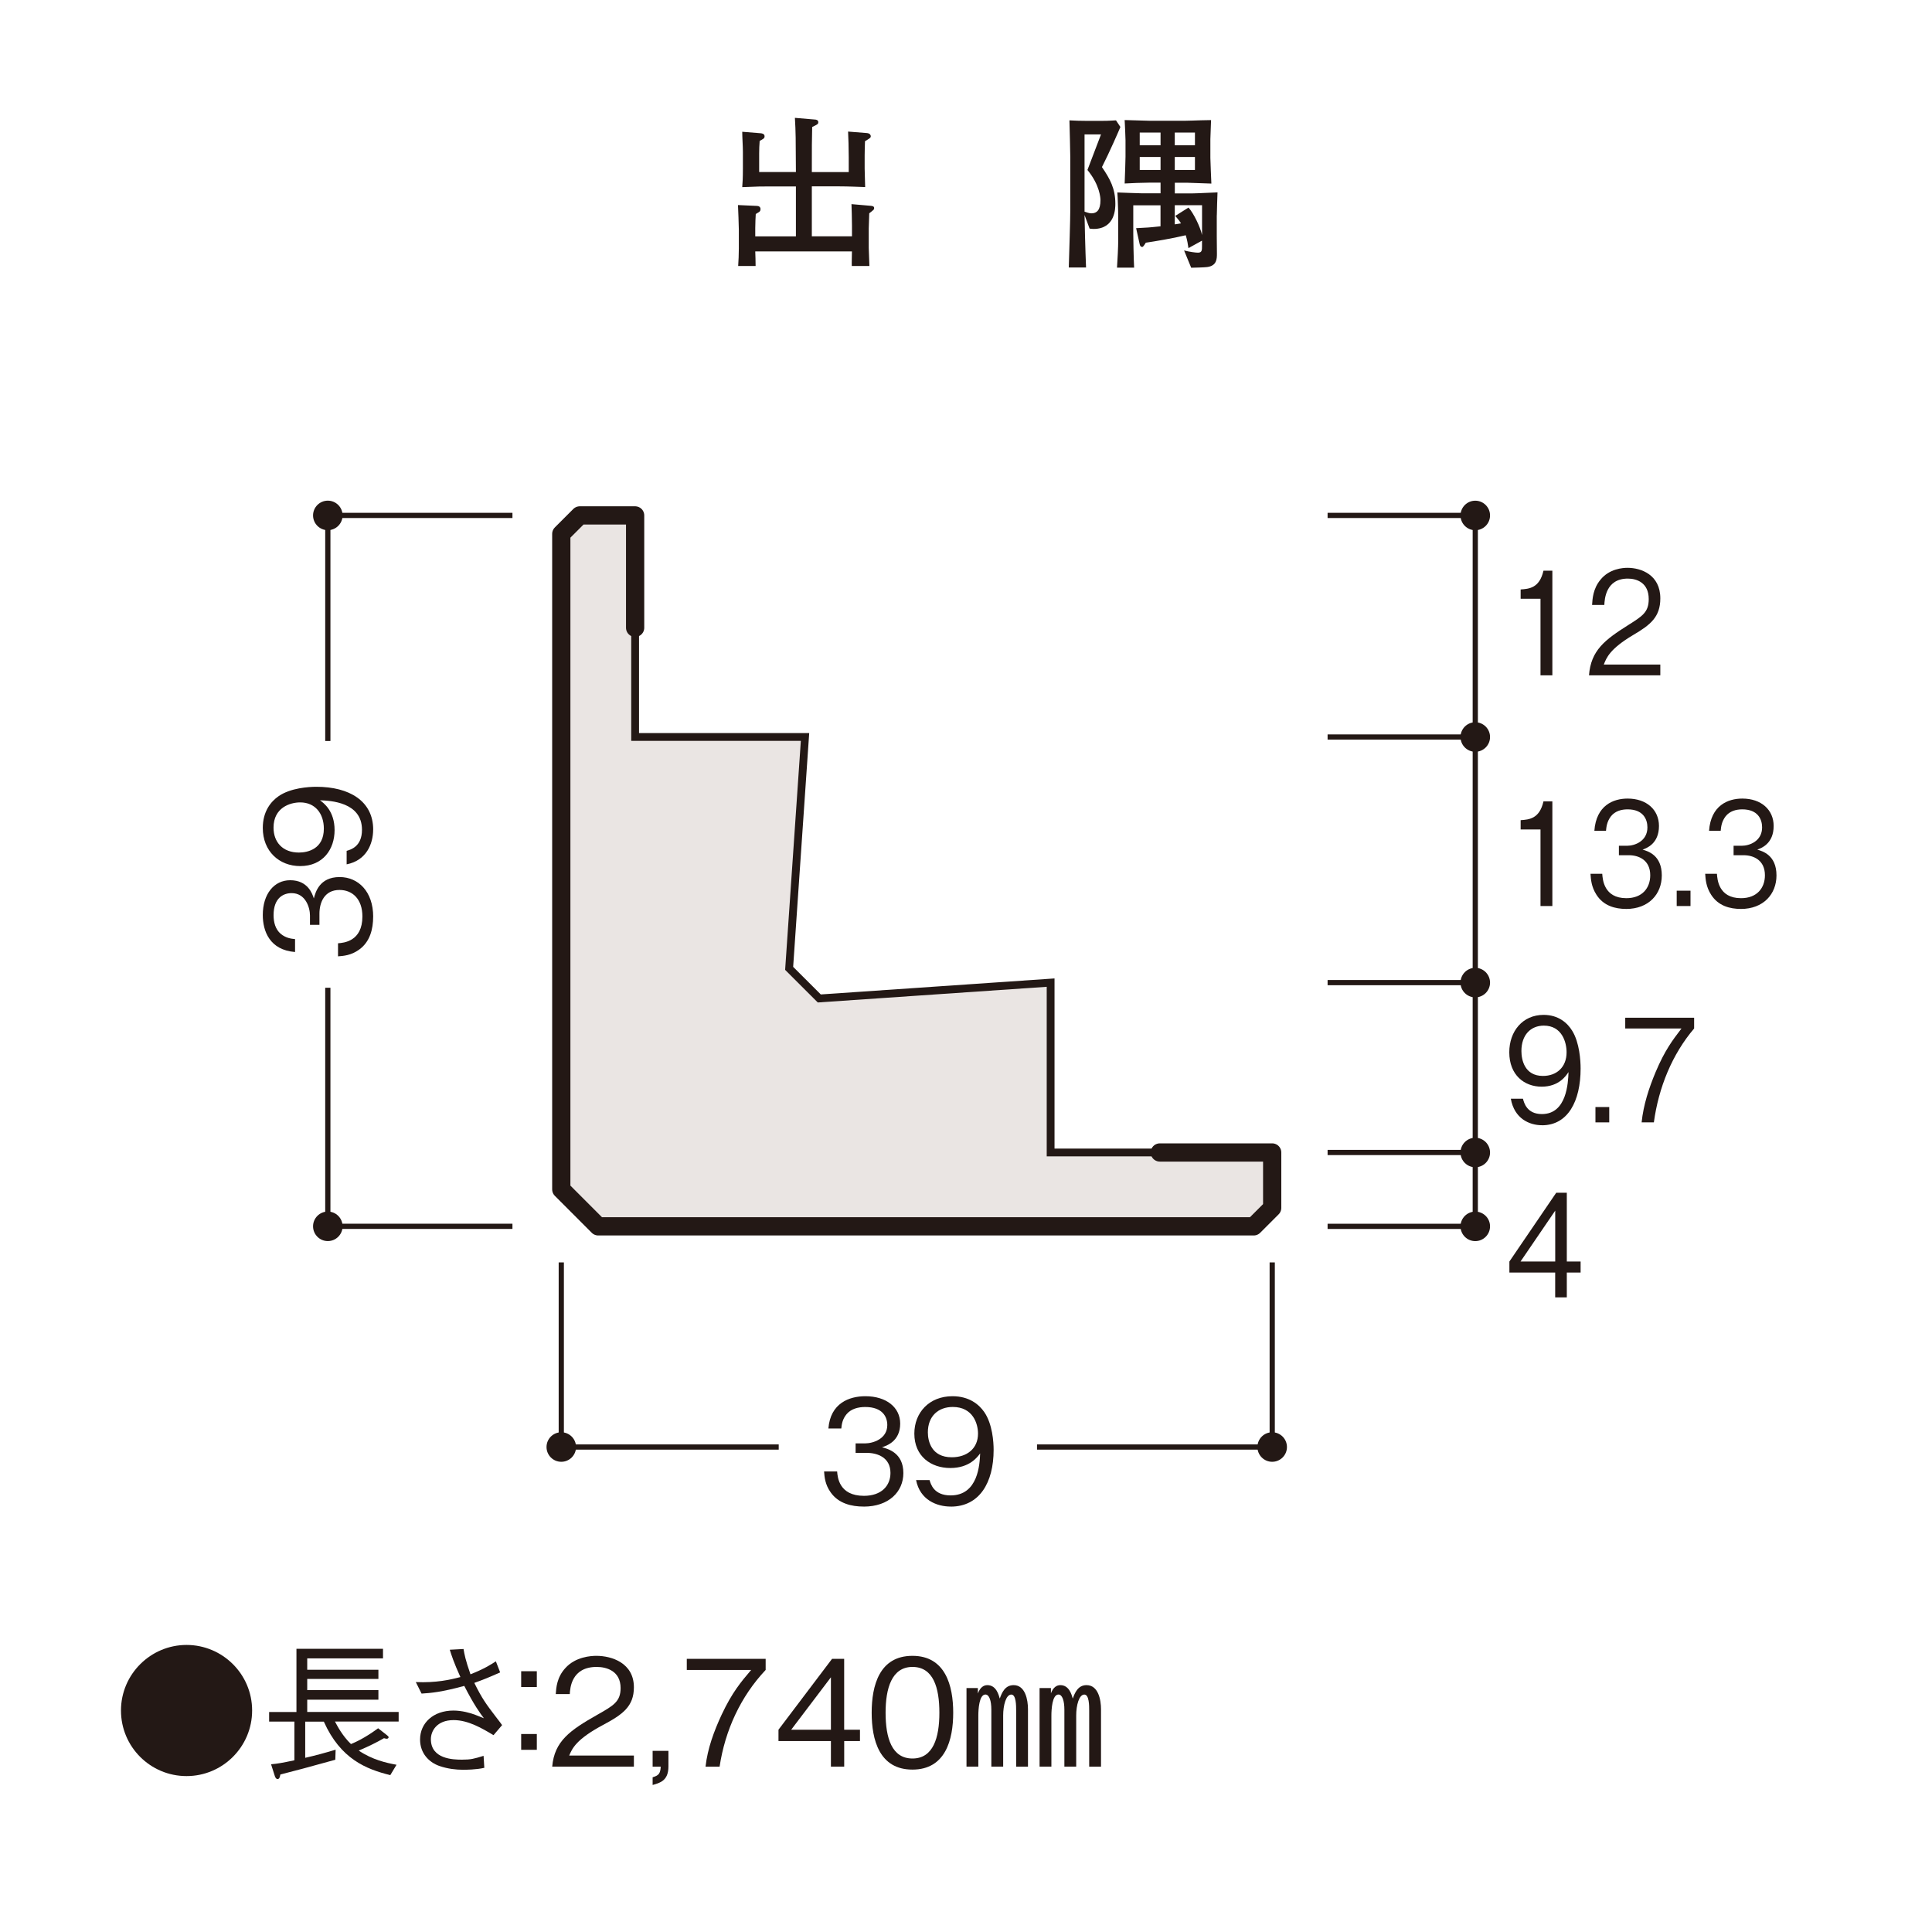 <?xml version="1.0" encoding="UTF-8"?><svg id="_レイヤー_1" xmlns="http://www.w3.org/2000/svg" xmlns:xlink="http://www.w3.org/1999/xlink" viewBox="0 0 500 500"><defs><style>.cls-1,.cls-2,.cls-3,.cls-4{fill:none;}.cls-2{stroke-linecap:round;stroke-linejoin:round;stroke-width:4.72px;}.cls-2,.cls-3,.cls-4{stroke:#231815;}.cls-3{stroke-width:1.35px;}.cls-5{clip-path:url(#clippath-1);}.cls-6{clip-path:url(#clippath-2);}.cls-7{fill:#231815;}.cls-8{fill:#eae5e3;}.cls-4{stroke-width:2.02px;}.cls-9{clip-path:url(#clippath);}</style><clipPath id="clippath"><rect class="cls-1" x="63.2" y="129.57" width="397.88" height="267.03"/></clipPath><clipPath id="clippath-1"><rect class="cls-1" x="63.2" y="129.57" width="397.87" height="267.03"/></clipPath><clipPath id="clippath-2"><rect class="cls-1" x="63.2" y="129.57" width="397.88" height="267.03"/></clipPath></defs><rect class="cls-1" width="500" height="500"/><path class="cls-7" d="M224.96,55.21c-.04.61-.13,3.33-.13,3.9v5.04c0,.74.17,4.03.17,4.69h-4.56c-.04-.57.04-3.2.04-3.77h-25.02c.04.61.09,3.02.09,3.77h-4.51c.09-1.31.17-3.11.17-4.51v-4.86c0-1.23-.17-5.13-.22-6.4l4.91.22c.48,0,.92.26.92.83,0,.53-.26.7-.66.92-.18.09-.35.22-.57.35-.04.92-.13,2.15-.13,3.64v2.15h10.52v-12.93h-6.84c-2.32,0-2.67,0-7.05.18.09-1.05.17-2.41.17-4.78v-4.38c0-1.45-.17-3.72-.17-5.17l4.82.39c.39.04.96.18.96.79,0,.53-.31.66-1.27,1.18-.09,1.14-.13,2.15-.13,3.24v4.82h9.51c-.04-8.98-.04-10.08-.26-14.02l5.17.44c.22,0,.88.09.88.66,0,.53-.17.57-1.58,1.27-.09,3.51-.09,4.91-.09,11.66h9.55v-3.86c0-2.23-.09-5.21-.17-6.62l4.91.39c.83.09.96.61.96.79,0,.44-.18.53-1.49,1.31-.04.57-.09,3.2-.09,3.72v3.37c0,.79.13,4.08.13,4.78-1.49-.04-4.25-.18-6.88-.18h-6.92v12.93h10.39v-2.76c0-1.8-.09-4.43-.13-5.57l5.04.44c.31.04.83.09.83.57,0,.39-.13.48-1.27,1.36Z"/><path class="cls-7" d="M285.19,43.25c2.06,3.02,3.46,5.52,3.46,9.47,0,1.14,0,6.53-5.65,6.53-.31,0-.57-.04-1.01-.09l-1.31-3.51c0,1.18.22,9.73.39,13.58h-4.47c.13-4.6.39-12.05.39-15.07v-13.41c0-1.36-.17-7.93-.22-9.6,1.18.09,3.33.13,4.34.13h4.03c2.15,0,2.37-.09,3.68-.13l1.14,1.71c-.31.79-2.89,6.7-4.78,10.39ZM280.68,34.79v19.98c1.05.39,1.45.44,1.8.44,1.36,0,2.32-.83,2.32-3.42,0-.48-.13-3.86-3.37-7.8l3.51-9.2h-4.25ZM314.9,55.7v5.52c0,.66.04,3.72.04,4.43,0,1.36-.04,3.11-2.5,3.46-.57.09-3.51.18-4.16.18l-1.84-4.47c1.53.39,3.02.57,3.59.57,1.05,0,1.05-.66,1.05-1.75v-1.36l-3.51,1.93c-.18-1.1-.26-1.88-.7-3.33-3.42.83-7.98,1.58-10.34,1.93q-.66,1.1-.88,1.1c-.48,0-.61-.35-.7-.7l-.92-4.16c.57-.04.83-.04,3.07-.17.09,0,1.62-.13,3.24-.31v-5.43h-7.05v7.41c0,.88.09,6.44.22,8.72h-4.43c.13-1.8.31-5.43.31-6.88v-6c0-.57-.04-3.29-.09-3.86,0-.39-.09-2.32-.13-2.72,1.36.04,5.35.22,6.4.22h4.78v-2.76h-2.94c-1.36,0-4.99.13-6.35.22.09-2.28.22-6.14.22-6.92v-4.29c0-.61-.17-4.51-.22-5.21.92,0,5.3.18,6.27.18h9.47c.22,0,1.36-.04,1.62-.04,1.67-.04,3.33-.13,5-.13,0,.7-.18,4.16-.18,4.95v4.82c0,.96.22,5.61.26,6.66-1.14-.04-6.27-.22-6.35-.22h-3.11v2.76h4.56c1.1,0,5.13-.22,6.49-.26-.04,1.18-.18,4.91-.18,5.96ZM300.35,34.31h-5.39v3.29h5.39v-3.29ZM300.35,40.62h-5.39v3.37h5.39v-3.37ZM309.25,34.31h-5.22v3.29h5.22v-3.29ZM309.25,40.62h-5.22v3.37h5.22v-3.37ZM311.09,53.11h-7.06v4.95c.57-.09.75-.09,1.62-.26-.31-.48-.44-.7-1.49-1.93l3.42-2.15c1.31,1.4,3.07,5.08,3.51,7.1v-7.71Z"/><g class="cls-9"><path class="cls-7" d="M325.42,374.49c0,2.11,1.71,3.82,3.82,3.82s3.82-1.71,3.82-3.82-1.71-3.82-3.82-3.82-3.82,1.71-3.82,3.82"/><path class="cls-7" d="M141.44,374.49c0,2.11,1.71,3.82,3.82,3.82s3.82-1.71,3.82-3.82-1.71-3.82-3.82-3.82-3.82,1.71-3.82,3.82"/><path class="cls-3" d="M145.26,326.71v47.78h56.27M268.38,374.49h60.87v-47.78"/><path class="cls-7" d="M223.51,389.9c-3.12,0-6.49-.78-8.53-3.67-1.48-2.08-1.6-4.01-1.71-5.42h3.38c.11,1.41.45,6.31,6.94,6.31,4.56,0,6.86-2.63,6.86-5.93,0-3.93-3.26-5.19-6.16-5.19h-2.86v-2.45h2.41c2.08,0,5.79-1.15,5.79-4.75,0-2.08-1.19-4.67-5.71-4.67-1.78,0-3.64.45-4.82,1.85-1.11,1.34-1.26,2.67-1.37,3.71h-3.34c.52-6.57,5.42-8.35,9.57-8.35,5.42,0,9.01,2.89,9.01,7.09,0,4.6-3.56,5.75-4.71,6.12,1.52.41,5.53,1.41,5.53,6.68,0,4.82-3.75,8.68-10.27,8.68Z"/><path class="cls-7" d="M246.06,389.9c-3.67,0-7.98-1.74-8.98-6.86h3.49c.3,1,1.07,3.97,5.45,3.97,7.16,0,7.53-8.12,7.64-10.87-.71.96-2.75,3.78-7.72,3.78s-9.31-3-9.31-8.9c0-5.42,3.82-9.68,9.87-9.68,4.3,0,6.86,2.11,8.24,4.12,2.11,3.08,2.41,7.72,2.41,9.76,0,8.49-3.67,14.69-11.09,14.69ZM246.58,364.12c-3.75,0-6.45,2.37-6.45,6.57,0,2.3.93,6.45,6.19,6.45,3.89,0,6.79-2.23,6.79-6.12,0-2.6-1.34-6.9-6.53-6.9Z"/><path class="cls-7" d="M84.84,313.55c-2.11,0-3.82,1.71-3.82,3.82s1.71,3.82,3.82,3.82,3.82-1.71,3.82-3.82-1.71-3.82-3.82-3.82"/><path class="cls-7" d="M84.84,129.57c-2.11,0-3.82,1.71-3.82,3.82s1.71,3.82,3.82,3.82,3.82-1.71,3.82-3.82-1.71-3.82-3.82-3.82"/><path class="cls-3" d="M132.62,133.39h-47.78v58.38M84.84,255.63v61.74h47.78"/><path class="cls-7" d="M96.57,237.26c0,3.12-.78,6.49-3.67,8.53-2.08,1.48-4.01,1.6-5.42,1.71v-3.38c1.41-.11,6.31-.45,6.31-6.94,0-4.56-2.63-6.86-5.93-6.86-3.93,0-5.19,3.26-5.19,6.16v2.86h-2.45v-2.41c0-2.08-1.15-5.79-4.75-5.79-2.08,0-4.67,1.19-4.67,5.71,0,1.78.45,3.64,1.85,4.82,1.34,1.11,2.67,1.26,3.71,1.37v3.34c-6.57-.52-8.35-5.42-8.35-9.57,0-5.42,2.89-9.01,7.09-9.01,4.6,0,5.75,3.56,6.12,4.71.41-1.52,1.41-5.53,6.68-5.53,4.82,0,8.68,3.75,8.68,10.27Z"/><path class="cls-7" d="M96.57,214.71c0,3.67-1.74,7.98-6.86,8.98v-3.49c1-.3,3.97-1.07,3.97-5.45,0-7.16-8.12-7.53-10.87-7.64.96.71,3.78,2.75,3.78,7.72s-3,9.31-8.9,9.31c-5.42,0-9.68-3.82-9.68-9.87,0-4.3,2.11-6.86,4.12-8.24,3.08-2.11,7.72-2.41,9.76-2.41,8.49,0,14.69,3.67,14.69,11.09ZM70.79,214.19c0,3.75,2.37,6.45,6.57,6.45,2.3,0,6.45-.93,6.45-6.19,0-3.89-2.23-6.79-6.12-6.79-2.6,0-6.9,1.34-6.9,6.53Z"/></g><g class="cls-5"><polygon class="cls-8" points="150.04 133.39 164.37 133.39 164.37 190.73 208.34 190.73 204.23 250.61 212.03 258.4 271.9 254.3 271.9 298.26 329.25 298.26 329.25 312.59 324.46 317.38 154.81 317.38 145.27 307.81 145.27 138.17 150.04 133.39"/><polygon class="cls-4" points="150.04 133.39 164.37 133.39 164.37 190.73 208.34 190.73 204.23 250.61 212.03 258.4 271.9 254.3 271.9 298.26 329.25 298.26 329.25 312.59 324.46 317.38 154.81 317.38 145.27 307.81 145.27 138.17 150.04 133.39"/><polyline class="cls-2" points="300.16 298.26 329.24 298.26 329.24 312.6 324.46 317.38 154.82 317.38 145.26 307.81 145.26 138.17 150.04 133.39 164.37 133.39 164.37 162.47"/></g><g class="cls-6"><path class="cls-7" d="M381.8,137.22c2.11,0,3.82-1.71,3.82-3.82s-1.71-3.82-3.82-3.82-3.82,1.71-3.82,3.82,1.71,3.82,3.82,3.82"/><path class="cls-7" d="M381.8,194.56c2.11,0,3.82-1.71,3.82-3.82s-1.71-3.82-3.82-3.82-3.82,1.71-3.82,3.82,1.71,3.82,3.82,3.82"/><path class="cls-7" d="M381.8,258.12c2.11,0,3.82-1.72,3.82-3.82s-1.71-3.83-3.82-3.83-3.82,1.71-3.82,3.83,1.71,3.82,3.82,3.82"/><path class="cls-7" d="M381.8,302.09c2.11,0,3.82-1.71,3.82-3.82s-1.71-3.82-3.82-3.82-3.82,1.71-3.82,3.82,1.71,3.82,3.82,3.82"/><path class="cls-7" d="M381.8,321.2c2.11,0,3.82-1.71,3.82-3.82s-1.71-3.82-3.82-3.82-3.82,1.71-3.82,3.82,1.71,3.82,3.82,3.82"/><path class="cls-3" d="M381.8,133.39h-38.22M343.58,190.74h38.22M343.58,254.3h38.22M343.58,298.26h38.22M343.58,317.38h38.22v-183.99"/><path class="cls-7" d="M398.68,174.77v-19.81h-5.14v-2.41c2.17-.15,4.88-.33,5.91-4.86h2.3v27.08h-3.07Z"/><path class="cls-7" d="M411.23,174.77c.5-6.45,4.07-9.16,10.18-13.02,3.64-2.3,5.28-3.3,5.28-6.71,0-4.27-3.14-5.3-5.41-5.3-5.74,0-6.01,5.38-6.08,6.82h-3.17c.1-1.56.23-4.19,2.17-6.53,2.3-2.86,5.81-3.08,7.01-3.08,3.47,0,8.48,1.78,8.48,7.9,0,4.79-2.5,6.83-6.98,9.46-6.14,3.64-6.98,5.97-7.65,7.68h14.63v2.78h-18.46Z"/><path class="cls-7" d="M398.68,234.48v-19.81h-5.14v-2.41c2.17-.15,4.88-.33,5.91-4.86h2.3v27.08h-3.07Z"/><path class="cls-7" d="M420.84,235.23c-2.81,0-5.84-.78-7.68-3.67-1.34-2.08-1.44-4.01-1.54-5.42h3.04c.1,1.41.4,6.31,6.24,6.31,4.11,0,6.18-2.63,6.18-5.93,0-3.93-2.94-5.19-5.54-5.19h-2.57v-2.45h2.17c1.87,0,5.21-1.15,5.21-4.75,0-2.08-1.07-4.67-5.14-4.67-1.6,0-3.27.45-4.34,1.85-1,1.34-1.14,2.67-1.24,3.71h-3.01c.47-6.57,4.88-8.35,8.61-8.35,4.88,0,8.11,2.89,8.11,7.09,0,4.6-3.21,5.75-4.24,6.12,1.37.41,4.97,1.41,4.97,6.68,0,4.82-3.37,8.68-9.25,8.68Z"/><path class="cls-7" d="M433.93,234.48v-3.97h3.57v3.97h-3.57Z"/><path class="cls-7" d="M450.52,235.23c-2.81,0-5.84-.78-7.68-3.67-1.34-2.08-1.44-4.01-1.54-5.42h3.04c.1,1.41.4,6.31,6.24,6.31,4.11,0,6.18-2.63,6.18-5.93,0-3.93-2.94-5.19-5.54-5.19h-2.57v-2.45h2.17c1.87,0,5.21-1.15,5.21-4.75,0-2.08-1.07-4.67-5.14-4.67-1.6,0-3.27.45-4.34,1.85-1,1.34-1.14,2.67-1.24,3.71h-3.01c.47-6.57,4.88-8.35,8.61-8.35,4.88,0,8.11,2.89,8.11,7.09,0,4.6-3.21,5.75-4.24,6.12,1.37.41,4.97,1.41,4.97,6.68,0,4.82-3.37,8.68-9.25,8.68Z"/></g><path class="cls-7" d="M399.08,291.21c-3.31,0-7.18-1.74-8.08-6.86h3.14c.27,1,.97,3.97,4.91,3.97,6.44,0,6.78-8.12,6.88-10.87-.63.96-2.47,3.78-6.95,3.78s-8.38-3-8.38-8.9c0-5.42,3.44-9.68,8.88-9.68,3.87,0,6.18,2.11,7.41,4.12,1.9,3.08,2.17,7.72,2.17,9.76,0,8.49-3.31,14.69-9.98,14.69ZM399.55,265.43c-3.37,0-5.81,2.37-5.81,6.57,0,2.3.83,6.45,5.58,6.45,3.51,0,6.11-2.23,6.11-6.12,0-2.6-1.2-6.9-5.88-6.9Z"/><path class="cls-7" d="M412.9,290.47v-3.97h3.57v3.97h-3.57Z"/><path class="cls-7" d="M428.02,290.47h-3.17c.47-4.56,1.9-8.9,3.64-13.06,2.37-5.6,4.37-8.23,6.68-11.24h-14.56v-2.78h17.83v2.78c-5.68,6.68-9.18,15.21-10.42,24.3Z"/><path class="cls-7" d="M405.49,329.34v6.42h-3.01v-6.42h-11.85v-2.86l12.12-17.8h2.74v17.8h3.57v2.86h-3.57ZM402.49,313.31l-8.98,13.17h8.98v-13.17Z"/><path class="cls-7" d="M65.25,442.68c0,9.36-7.61,16.97-16.97,16.97s-16.97-7.57-16.97-16.97,7.68-16.97,16.97-16.97,16.97,7.53,16.97,16.97Z"/><path class="cls-7" d="M86.7,445.55c.57,1.07,1.87,3.63,4.13,5.81.99-.42,3.4-1.41,7.03-4.09l2.29,1.8c.31.23.42.38.42.54s-.15.38-.5.38c-.23,0-.54-.11-.69-.15-2.06,1.18-3.86,2.06-6.54,3.21,3.59,2.41,7.11,3.17,9.78,3.67l-1.61,2.68c-6.23-1.53-12.88-4.17-17.2-13.84h-4.82v9.36c2.68-.61,4.78-1.18,7.87-2.1l-.08,2.6c-6.76,1.87-10.7,2.94-14.22,3.82-.11.57-.23,1.18-.73,1.18-.42,0-.61-.54-.69-.73l-.99-3.1c1.72-.15,2.75-.34,6.04-1.03v-10.01h-6.54v-2.48h7.07v-16.36h22.4v2.48h-19.61v2.94h18.42v2.37h-18.42v2.9h18.42v2.48h-18.42v3.17h23.66v2.48h-16.51Z"/><path class="cls-7" d="M119.96,426.74c.23,1.38.5,2.87,1.8,6.57,3.63-1.45,5.16-2.45,6.57-3.36l1.11,2.87c-3.13,1.38-4.24,1.83-6.69,2.71,1.99,4.05,3.13,5.58,5.47,8.64,1.22,1.61,1.38,1.76,1.72,2.29l-2.22,2.6c-2.94-1.76-6.54-3.9-10.32-3.9-4.4,0-5.89,2.87-5.89,4.93,0,5.16,5.77,5.31,8.06,5.31s3.1-.23,5.58-.99l.19,3.1c-2.18.5-4.78.5-5.58.5-1.72,0-3.9-.23-6.08-.99-2.6-.92-4.97-3.21-4.97-6.84,0-4.24,3.4-7.49,8.64-7.49,2.18,0,4.36.61,5.66,1.11,1.49.61,1.53.61,2.22.88-.96-1.26-2.56-3.44-5.08-8.37-5.89,1.61-8.64,1.84-11.05,1.99l-1.49-2.98c5.27.23,8.94-.61,11.54-1.3-1.72-3.78-2.33-5.73-2.75-7.07l3.55-.19Z"/><path class="cls-7" d="M138.93,436.6h-4.05v-4.09h4.05v4.09ZM138.93,452.85h-4.05v-4.09h4.05v4.09Z"/><path class="cls-7" d="M142.91,457.21c.57-6.65,4.66-9.44,11.66-13.42,4.17-2.37,6.04-3.4,6.04-6.92,0-4.4-3.59-5.47-6.19-5.47-6.57,0-6.88,5.54-6.96,7.03h-3.63c.11-1.61.27-4.32,2.48-6.73,2.64-2.94,6.65-3.17,8.03-3.17,3.97,0,9.71,1.84,9.71,8.14,0,4.93-2.87,7.03-7.99,9.75-7.03,3.75-7.99,6.15-8.75,7.91h16.74v2.87h-21.14Z"/><path class="cls-7" d="M168.9,461.95v-1.99c1.49-.46,1.99-.84,2.1-2.75h-2.1v-4.09h4.09v4.05c0,3.67-2.18,4.24-4.09,4.78Z"/><path class="cls-7" d="M186.22,457.21h-3.63c.53-4.7,2.18-9.17,4.17-13.45,2.71-5.77,5.01-8.49,7.64-11.58h-16.66v-2.87h20.41v2.87c-6.5,6.88-10.51,15.67-11.92,25.04Z"/><path class="cls-7" d="M218.48,450.59v6.61h-3.44v-6.61h-13.57v-2.94l13.87-18.35h3.13v18.35h4.09v2.94h-4.09ZM215.04,434.08l-10.28,13.57h10.28v-13.57Z"/><path class="cls-7" d="M246.69,443.25c0,6.99-1.99,14.72-10.55,14.72s-10.55-7.68-10.55-14.72,1.99-14.72,10.55-14.72,10.55,7.76,10.55,14.72ZM229.19,443.25c0,6.54,1.61,11.85,6.96,11.85s6.96-5.35,6.96-11.85-1.57-11.85-6.96-11.85-6.96,5.58-6.96,11.85Z"/><path class="cls-7" d="M253.08,438.25c.61-1.61,1.53-2.14,2.45-2.14,2.29,0,2.94,2.52,3.21,3.48.53-1.49,1.34-3.48,3.59-3.48,3.02,0,3.71,3.82,3.71,6.23v14.87h-3.06v-14.49c0-1.3,0-4.17-1.26-4.17-1.38,0-2.1,2.83-2.1,5.39v13.26h-3.06v-14.72c0-2.33-.54-3.94-1.53-3.94-1.64,0-1.84,3.9-1.84,5.47v13.19h-3.06v-20.33h2.94v1.38ZM271.97,438.25c.61-1.61,1.53-2.14,2.45-2.14,2.29,0,2.94,2.52,3.21,3.48.54-1.49,1.34-3.48,3.56-3.48,3.06,0,3.75,3.82,3.75,6.23v14.87h-3.06v-14.49c0-1.3,0-4.17-1.26-4.17-1.38,0-2.1,2.83-2.1,5.39v13.26h-3.06v-14.72c0-2.33-.54-3.94-1.53-3.94-1.64,0-1.83,3.9-1.83,5.47v13.19h-3.06v-20.33h2.94v1.38Z"/></svg>